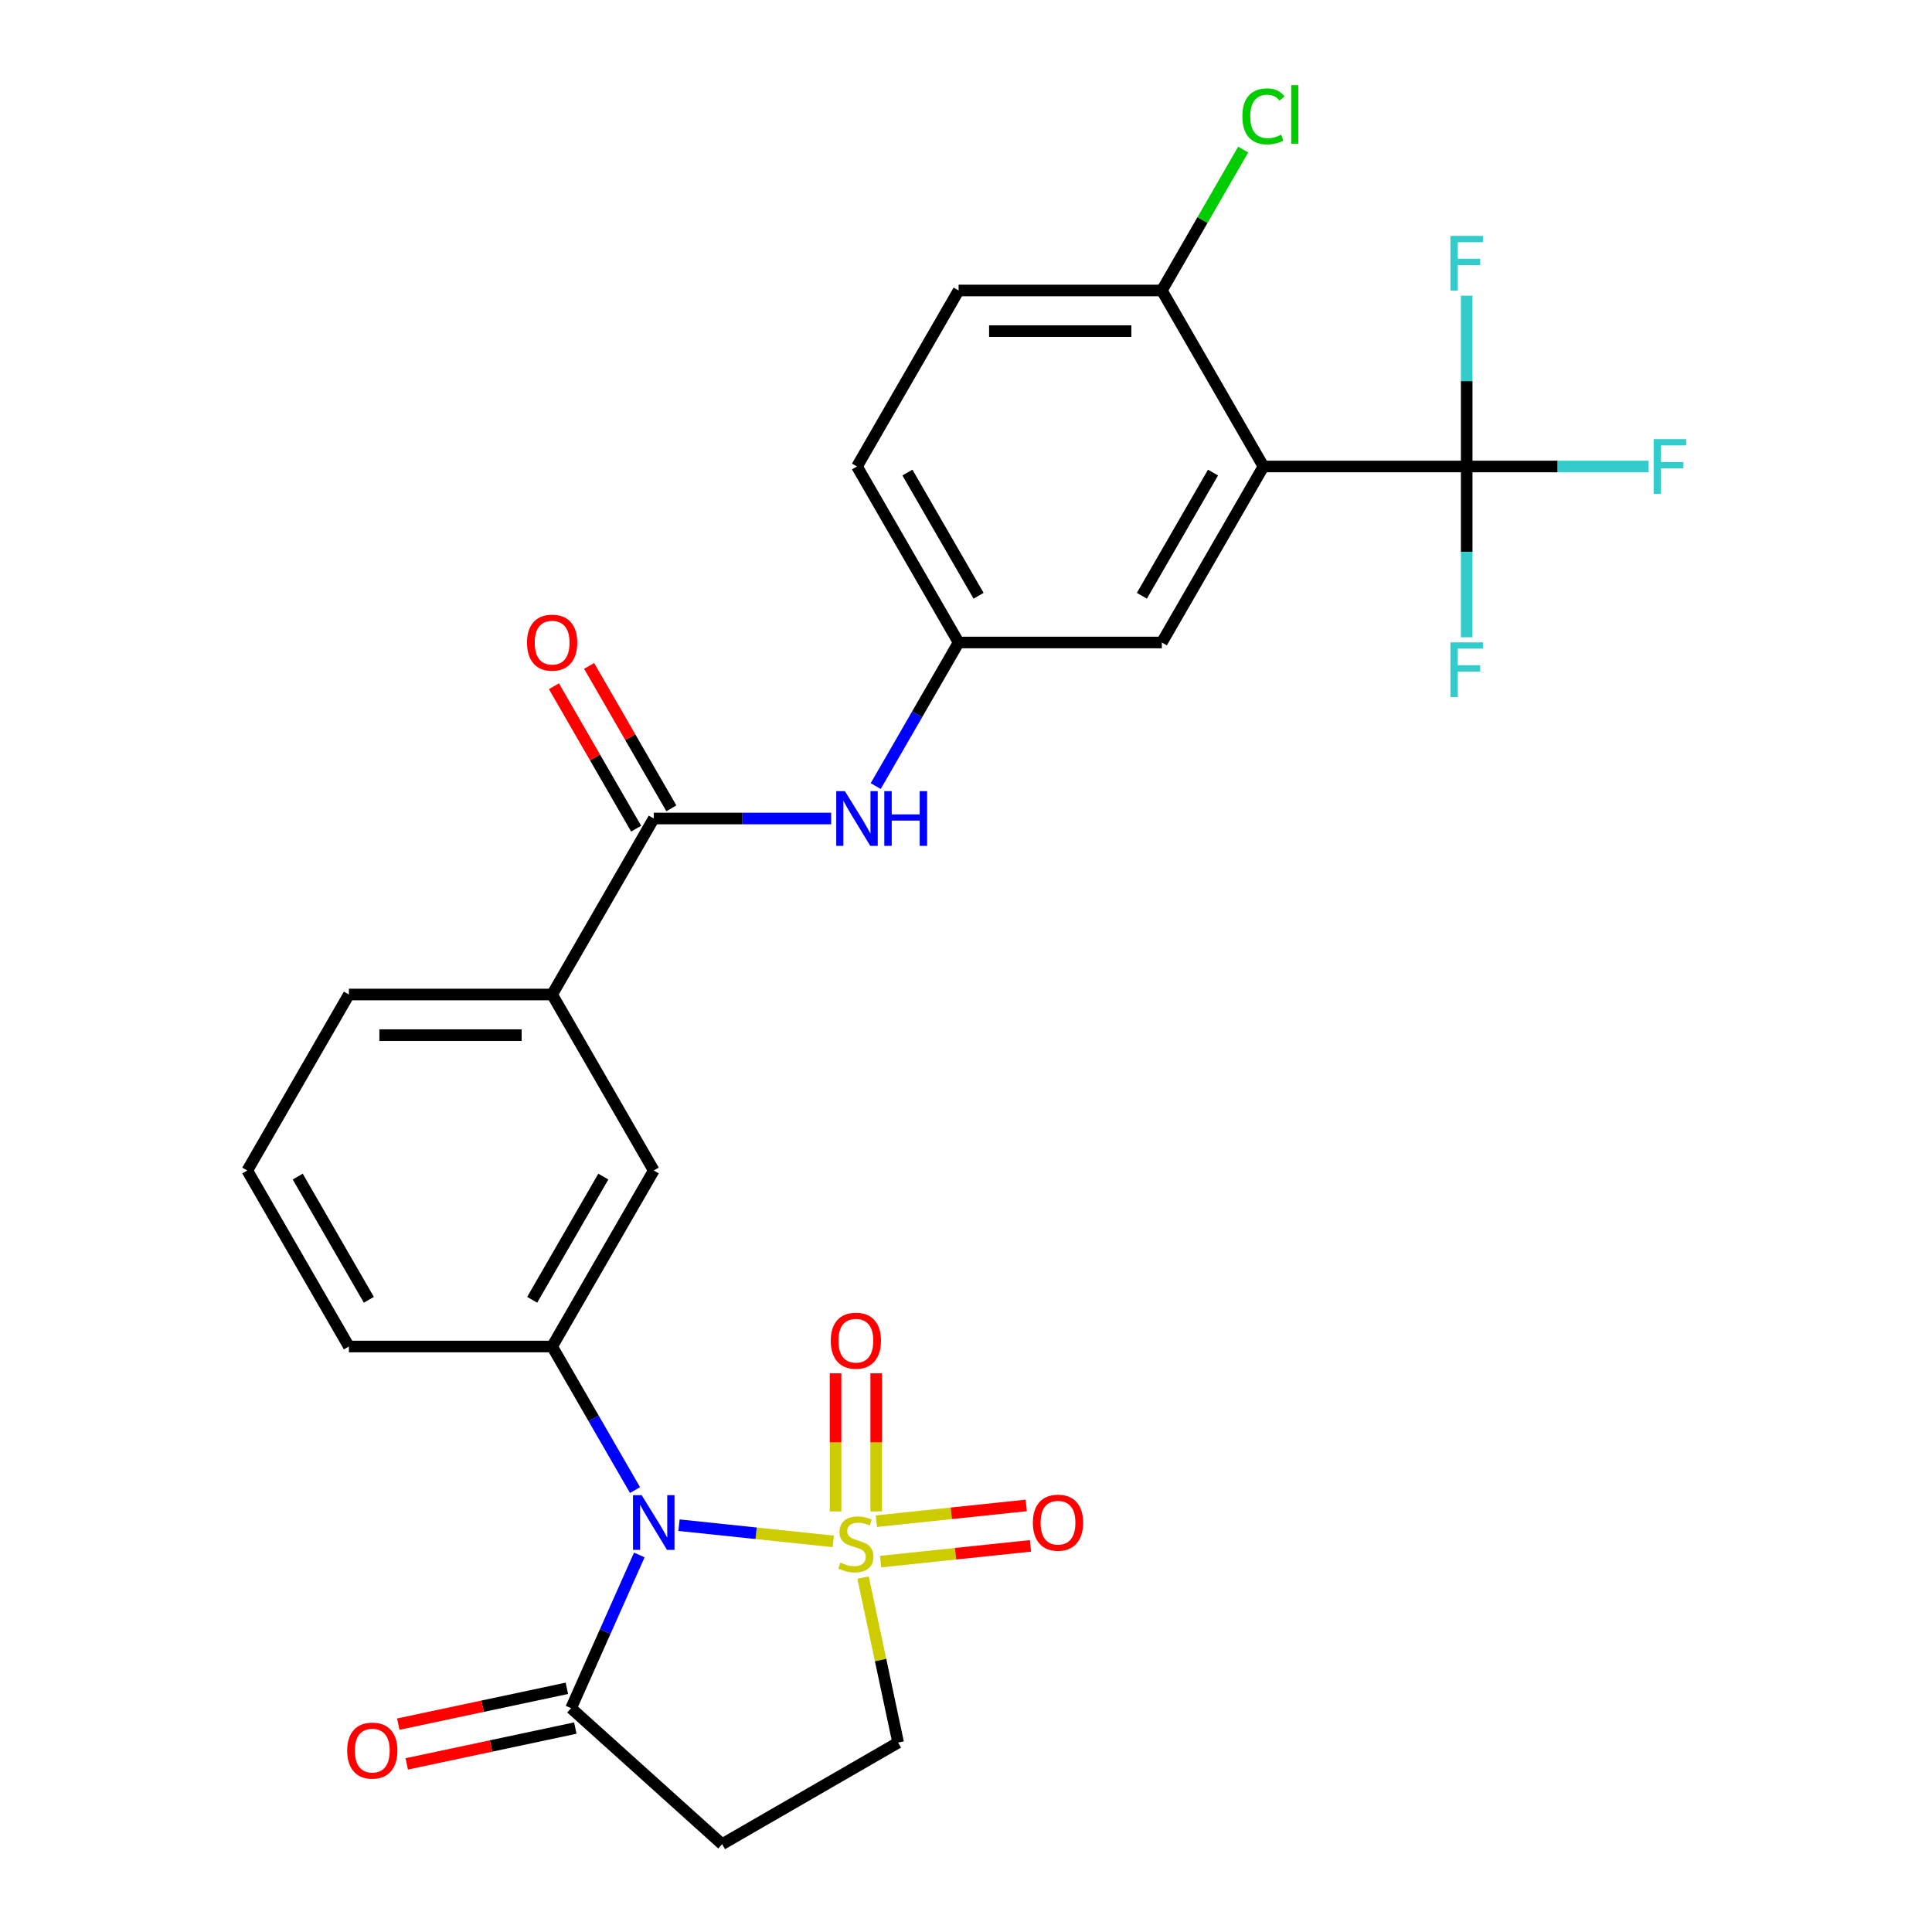 <?xml version='1.0' encoding='iso-8859-1'?>
<svg version='1.1' baseProfile='full'
              xmlns='http://www.w3.org/2000/svg'
                      xmlns:rdkit='http://www.rdkit.org/xml'
                      xmlns:xlink='http://www.w3.org/1999/xlink'
                  xml:space='preserve'
width='1000px' height='1000px' viewBox='0 0 1000 1000'>
<!-- END OF HEADER -->
<rect style='opacity:1.0;fill:#FFFFFF;stroke:none' width='1000' height='1000' x='0' y='0'> </rect>
<path class='bond-0' d='M 431.29,797.822 L 391.374,793.627' style='fill:none;fill-rule:evenodd;stroke:#CCCC00;stroke-width:6px;stroke-linecap:butt;stroke-linejoin:miter;stroke-opacity:1' />
<path class='bond-0' d='M 391.374,793.627 L 351.458,789.432' style='fill:none;fill-rule:evenodd;stroke:#0000FF;stroke-width:6px;stroke-linecap:butt;stroke-linejoin:miter;stroke-opacity:1' />
<path class='bond-7' d='M 446.722,816.563 L 455.797,859.256' style='fill:none;fill-rule:evenodd;stroke:#CCCC00;stroke-width:6px;stroke-linecap:butt;stroke-linejoin:miter;stroke-opacity:1' />
<path class='bond-7' d='M 455.797,859.256 L 464.871,901.948' style='fill:none;fill-rule:evenodd;stroke:#000000;stroke-width:6px;stroke-linecap:butt;stroke-linejoin:miter;stroke-opacity:1' />
<path class='bond-9' d='M 453.52,782.303 L 453.52,746.567' style='fill:none;fill-rule:evenodd;stroke:#CCCC00;stroke-width:6px;stroke-linecap:butt;stroke-linejoin:miter;stroke-opacity:1' />
<path class='bond-9' d='M 453.52,746.567 L 453.52,710.83' style='fill:none;fill-rule:evenodd;stroke:#FF0000;stroke-width:6px;stroke-linecap:butt;stroke-linejoin:miter;stroke-opacity:1' />
<path class='bond-9' d='M 432.481,782.303 L 432.481,746.567' style='fill:none;fill-rule:evenodd;stroke:#CCCC00;stroke-width:6px;stroke-linecap:butt;stroke-linejoin:miter;stroke-opacity:1' />
<path class='bond-9' d='M 432.481,746.567 L 432.481,710.83' style='fill:none;fill-rule:evenodd;stroke:#FF0000;stroke-width:6px;stroke-linecap:butt;stroke-linejoin:miter;stroke-opacity:1' />
<path class='bond-10' d='M 455.81,808.284 L 494.596,804.208' style='fill:none;fill-rule:evenodd;stroke:#CCCC00;stroke-width:6px;stroke-linecap:butt;stroke-linejoin:miter;stroke-opacity:1' />
<path class='bond-10' d='M 494.596,804.208 L 533.382,800.131' style='fill:none;fill-rule:evenodd;stroke:#FF0000;stroke-width:6px;stroke-linecap:butt;stroke-linejoin:miter;stroke-opacity:1' />
<path class='bond-10' d='M 453.611,787.361 L 492.397,783.284' style='fill:none;fill-rule:evenodd;stroke:#CCCC00;stroke-width:6px;stroke-linecap:butt;stroke-linejoin:miter;stroke-opacity:1' />
<path class='bond-10' d='M 492.397,783.284 L 531.183,779.207' style='fill:none;fill-rule:evenodd;stroke:#FF0000;stroke-width:6px;stroke-linecap:butt;stroke-linejoin:miter;stroke-opacity:1' />
<path class='bond-3' d='M 330.907,804.847 L 313.252,844.502' style='fill:none;fill-rule:evenodd;stroke:#0000FF;stroke-width:6px;stroke-linecap:butt;stroke-linejoin:miter;stroke-opacity:1' />
<path class='bond-3' d='M 313.252,844.502 L 295.596,884.157' style='fill:none;fill-rule:evenodd;stroke:#000000;stroke-width:6px;stroke-linecap:butt;stroke-linejoin:miter;stroke-opacity:1' />
<path class='bond-4' d='M 328.689,771.267 L 307.237,734.112' style='fill:none;fill-rule:evenodd;stroke:#0000FF;stroke-width:6px;stroke-linecap:butt;stroke-linejoin:miter;stroke-opacity:1' />
<path class='bond-4' d='M 307.237,734.112 L 285.785,696.957' style='fill:none;fill-rule:evenodd;stroke:#000000;stroke-width:6px;stroke-linecap:butt;stroke-linejoin:miter;stroke-opacity:1' />
<path class='bond-1' d='M 653.965,241.453 L 601.368,332.554' style='fill:none;fill-rule:evenodd;stroke:#000000;stroke-width:6px;stroke-linecap:butt;stroke-linejoin:miter;stroke-opacity:1' />
<path class='bond-1' d='M 627.855,244.599 L 591.037,308.369' style='fill:none;fill-rule:evenodd;stroke:#000000;stroke-width:6px;stroke-linecap:butt;stroke-linejoin:miter;stroke-opacity:1' />
<path class='bond-2' d='M 653.965,241.453 L 759.159,241.453' style='fill:none;fill-rule:evenodd;stroke:#000000;stroke-width:6px;stroke-linecap:butt;stroke-linejoin:miter;stroke-opacity:1' />
<path class='bond-29' d='M 653.965,241.453 L 601.368,150.352' style='fill:none;fill-rule:evenodd;stroke:#000000;stroke-width:6px;stroke-linecap:butt;stroke-linejoin:miter;stroke-opacity:1' />
<path class='bond-18' d='M 759.159,241.453 L 806.231,241.453' style='fill:none;fill-rule:evenodd;stroke:#000000;stroke-width:6px;stroke-linecap:butt;stroke-linejoin:miter;stroke-opacity:1' />
<path class='bond-18' d='M 806.231,241.453 L 853.303,241.453' style='fill:none;fill-rule:evenodd;stroke:#33CCCC;stroke-width:6px;stroke-linecap:butt;stroke-linejoin:miter;stroke-opacity:1' />
<path class='bond-19' d='M 759.159,241.453 L 759.159,285.655' style='fill:none;fill-rule:evenodd;stroke:#000000;stroke-width:6px;stroke-linecap:butt;stroke-linejoin:miter;stroke-opacity:1' />
<path class='bond-19' d='M 759.159,285.655 L 759.159,329.857' style='fill:none;fill-rule:evenodd;stroke:#33CCCC;stroke-width:6px;stroke-linecap:butt;stroke-linejoin:miter;stroke-opacity:1' />
<path class='bond-20' d='M 759.159,241.453 L 759.159,197.251' style='fill:none;fill-rule:evenodd;stroke:#000000;stroke-width:6px;stroke-linecap:butt;stroke-linejoin:miter;stroke-opacity:1' />
<path class='bond-20' d='M 759.159,197.251 L 759.159,153.049' style='fill:none;fill-rule:evenodd;stroke:#33CCCC;stroke-width:6px;stroke-linecap:butt;stroke-linejoin:miter;stroke-opacity:1' />
<path class='bond-17' d='M 293.409,873.867 L 249.776,883.142' style='fill:none;fill-rule:evenodd;stroke:#000000;stroke-width:6px;stroke-linecap:butt;stroke-linejoin:miter;stroke-opacity:1' />
<path class='bond-17' d='M 249.776,883.142 L 206.144,892.416' style='fill:none;fill-rule:evenodd;stroke:#FF0000;stroke-width:6px;stroke-linecap:butt;stroke-linejoin:miter;stroke-opacity:1' />
<path class='bond-17' d='M 297.783,894.446 L 254.151,903.721' style='fill:none;fill-rule:evenodd;stroke:#000000;stroke-width:6px;stroke-linecap:butt;stroke-linejoin:miter;stroke-opacity:1' />
<path class='bond-17' d='M 254.151,903.721 L 210.518,912.995' style='fill:none;fill-rule:evenodd;stroke:#FF0000;stroke-width:6px;stroke-linecap:butt;stroke-linejoin:miter;stroke-opacity:1' />
<path class='bond-27' d='M 295.596,884.157 L 373.771,954.545' style='fill:none;fill-rule:evenodd;stroke:#000000;stroke-width:6px;stroke-linecap:butt;stroke-linejoin:miter;stroke-opacity:1' />
<path class='bond-11' d='M 285.785,696.957 L 338.382,605.856' style='fill:none;fill-rule:evenodd;stroke:#000000;stroke-width:6px;stroke-linecap:butt;stroke-linejoin:miter;stroke-opacity:1' />
<path class='bond-11' d='M 275.455,672.772 L 312.273,609.002' style='fill:none;fill-rule:evenodd;stroke:#000000;stroke-width:6px;stroke-linecap:butt;stroke-linejoin:miter;stroke-opacity:1' />
<path class='bond-24' d='M 285.785,696.957 L 180.591,696.957' style='fill:none;fill-rule:evenodd;stroke:#000000;stroke-width:6px;stroke-linecap:butt;stroke-linejoin:miter;stroke-opacity:1' />
<path class='bond-5' d='M 338.382,423.654 L 285.785,514.755' style='fill:none;fill-rule:evenodd;stroke:#000000;stroke-width:6px;stroke-linecap:butt;stroke-linejoin:miter;stroke-opacity:1' />
<path class='bond-8' d='M 338.382,423.654 L 384.295,423.654' style='fill:none;fill-rule:evenodd;stroke:#000000;stroke-width:6px;stroke-linecap:butt;stroke-linejoin:miter;stroke-opacity:1' />
<path class='bond-8' d='M 384.295,423.654 L 430.207,423.654' style='fill:none;fill-rule:evenodd;stroke:#0000FF;stroke-width:6px;stroke-linecap:butt;stroke-linejoin:miter;stroke-opacity:1' />
<path class='bond-16' d='M 347.493,418.395 L 326.214,381.539' style='fill:none;fill-rule:evenodd;stroke:#000000;stroke-width:6px;stroke-linecap:butt;stroke-linejoin:miter;stroke-opacity:1' />
<path class='bond-16' d='M 326.214,381.539 L 304.936,344.684' style='fill:none;fill-rule:evenodd;stroke:#FF0000;stroke-width:6px;stroke-linecap:butt;stroke-linejoin:miter;stroke-opacity:1' />
<path class='bond-16' d='M 329.272,428.914 L 307.994,392.059' style='fill:none;fill-rule:evenodd;stroke:#000000;stroke-width:6px;stroke-linecap:butt;stroke-linejoin:miter;stroke-opacity:1' />
<path class='bond-16' d='M 307.994,392.059 L 286.715,355.203' style='fill:none;fill-rule:evenodd;stroke:#FF0000;stroke-width:6px;stroke-linecap:butt;stroke-linejoin:miter;stroke-opacity:1' />
<path class='bond-6' d='M 373.771,954.545 L 464.871,901.948' style='fill:none;fill-rule:evenodd;stroke:#000000;stroke-width:6px;stroke-linecap:butt;stroke-linejoin:miter;stroke-opacity:1' />
<path class='bond-15' d='M 453.27,406.865 L 474.722,369.709' style='fill:none;fill-rule:evenodd;stroke:#0000FF;stroke-width:6px;stroke-linecap:butt;stroke-linejoin:miter;stroke-opacity:1' />
<path class='bond-15' d='M 474.722,369.709 L 496.174,332.554' style='fill:none;fill-rule:evenodd;stroke:#000000;stroke-width:6px;stroke-linecap:butt;stroke-linejoin:miter;stroke-opacity:1' />
<path class='bond-12' d='M 338.382,605.856 L 285.785,514.755' style='fill:none;fill-rule:evenodd;stroke:#000000;stroke-width:6px;stroke-linecap:butt;stroke-linejoin:miter;stroke-opacity:1' />
<path class='bond-28' d='M 285.785,514.755 L 180.591,514.755' style='fill:none;fill-rule:evenodd;stroke:#000000;stroke-width:6px;stroke-linecap:butt;stroke-linejoin:miter;stroke-opacity:1' />
<path class='bond-28' d='M 270.006,535.794 L 196.37,535.794' style='fill:none;fill-rule:evenodd;stroke:#000000;stroke-width:6px;stroke-linecap:butt;stroke-linejoin:miter;stroke-opacity:1' />
<path class='bond-13' d='M 601.368,150.352 L 496.174,150.352' style='fill:none;fill-rule:evenodd;stroke:#000000;stroke-width:6px;stroke-linecap:butt;stroke-linejoin:miter;stroke-opacity:1' />
<path class='bond-13' d='M 585.589,171.391 L 511.953,171.391' style='fill:none;fill-rule:evenodd;stroke:#000000;stroke-width:6px;stroke-linecap:butt;stroke-linejoin:miter;stroke-opacity:1' />
<path class='bond-23' d='M 601.368,150.352 L 622.421,113.887' style='fill:none;fill-rule:evenodd;stroke:#000000;stroke-width:6px;stroke-linecap:butt;stroke-linejoin:miter;stroke-opacity:1' />
<path class='bond-23' d='M 622.421,113.887 L 643.474,77.421' style='fill:none;fill-rule:evenodd;stroke:#00CC00;stroke-width:6px;stroke-linecap:butt;stroke-linejoin:miter;stroke-opacity:1' />
<path class='bond-14' d='M 601.368,332.554 L 496.174,332.554' style='fill:none;fill-rule:evenodd;stroke:#000000;stroke-width:6px;stroke-linecap:butt;stroke-linejoin:miter;stroke-opacity:1' />
<path class='bond-22' d='M 496.174,332.554 L 443.577,241.453' style='fill:none;fill-rule:evenodd;stroke:#000000;stroke-width:6px;stroke-linecap:butt;stroke-linejoin:miter;stroke-opacity:1' />
<path class='bond-22' d='M 506.504,308.369 L 469.686,244.599' style='fill:none;fill-rule:evenodd;stroke:#000000;stroke-width:6px;stroke-linecap:butt;stroke-linejoin:miter;stroke-opacity:1' />
<path class='bond-21' d='M 496.174,150.352 L 443.577,241.453' style='fill:none;fill-rule:evenodd;stroke:#000000;stroke-width:6px;stroke-linecap:butt;stroke-linejoin:miter;stroke-opacity:1' />
<path class='bond-26' d='M 180.591,696.957 L 127.994,605.856' style='fill:none;fill-rule:evenodd;stroke:#000000;stroke-width:6px;stroke-linecap:butt;stroke-linejoin:miter;stroke-opacity:1' />
<path class='bond-26' d='M 190.922,672.772 L 154.104,609.002' style='fill:none;fill-rule:evenodd;stroke:#000000;stroke-width:6px;stroke-linecap:butt;stroke-linejoin:miter;stroke-opacity:1' />
<path class='bond-25' d='M 180.591,514.755 L 127.994,605.856' style='fill:none;fill-rule:evenodd;stroke:#000000;stroke-width:6px;stroke-linecap:butt;stroke-linejoin:miter;stroke-opacity:1' />
<path  class='atom-0' d='M 435 808.773
Q 435.32 808.893, 436.64 809.453
Q 437.96 810.013, 439.4 810.373
Q 440.88 810.693, 442.32 810.693
Q 445 810.693, 446.56 809.413
Q 448.12 808.093, 448.12 805.813
Q 448.12 804.253, 447.32 803.293
Q 446.56 802.333, 445.36 801.813
Q 444.16 801.293, 442.16 800.693
Q 439.64 799.933, 438.12 799.213
Q 436.64 798.493, 435.56 796.973
Q 434.52 795.453, 434.52 792.893
Q 434.52 789.333, 436.92 787.133
Q 439.36 784.933, 444.16 784.933
Q 447.44 784.933, 451.16 786.493
L 450.24 789.573
Q 446.84 788.173, 444.28 788.173
Q 441.52 788.173, 440 789.333
Q 438.48 790.453, 438.52 792.413
Q 438.52 793.933, 439.28 794.853
Q 440.08 795.773, 441.2 796.293
Q 442.36 796.813, 444.28 797.413
Q 446.84 798.213, 448.36 799.013
Q 449.88 799.813, 450.96 801.453
Q 452.08 803.053, 452.08 805.813
Q 452.08 809.733, 449.44 811.853
Q 446.84 813.933, 442.48 813.933
Q 439.96 813.933, 438.04 813.373
Q 436.16 812.853, 433.92 811.933
L 435 808.773
' fill='#CCCC00'/>
<path  class='atom-1' d='M 332.122 773.897
L 341.402 788.897
Q 342.322 790.377, 343.802 793.057
Q 345.282 795.737, 345.362 795.897
L 345.362 773.897
L 349.122 773.897
L 349.122 802.217
L 345.242 802.217
L 335.282 785.817
Q 334.122 783.897, 332.882 781.697
Q 331.682 779.497, 331.322 778.817
L 331.322 802.217
L 327.642 802.217
L 327.642 773.897
L 332.122 773.897
' fill='#0000FF'/>
<path  class='atom-9' d='M 437.317 409.494
L 446.597 424.494
Q 447.517 425.974, 448.997 428.654
Q 450.477 431.334, 450.557 431.494
L 450.557 409.494
L 454.317 409.494
L 454.317 437.814
L 450.437 437.814
L 440.477 421.414
Q 439.317 419.494, 438.077 417.294
Q 436.877 415.094, 436.517 414.414
L 436.517 437.814
L 432.837 437.814
L 432.837 409.494
L 437.317 409.494
' fill='#0000FF'/>
<path  class='atom-9' d='M 457.717 409.494
L 461.557 409.494
L 461.557 421.534
L 476.037 421.534
L 476.037 409.494
L 479.877 409.494
L 479.877 437.814
L 476.037 437.814
L 476.037 424.734
L 461.557 424.734
L 461.557 437.814
L 457.717 437.814
L 457.717 409.494
' fill='#0000FF'/>
<path  class='atom-10' d='M 430 693.939
Q 430 687.139, 433.36 683.339
Q 436.72 679.539, 443 679.539
Q 449.28 679.539, 452.64 683.339
Q 456 687.139, 456 693.939
Q 456 700.819, 452.6 704.739
Q 449.2 708.619, 443 708.619
Q 436.76 708.619, 433.36 704.739
Q 430 700.859, 430 693.939
M 443 705.419
Q 447.32 705.419, 449.64 702.539
Q 452 699.619, 452 693.939
Q 452 688.379, 449.64 685.579
Q 447.32 682.739, 443 682.739
Q 438.68 682.739, 436.32 685.539
Q 434 688.339, 434 693.939
Q 434 699.659, 436.32 702.539
Q 438.68 705.419, 443 705.419
' fill='#FF0000'/>
<path  class='atom-11' d='M 534.618 788.137
Q 534.618 781.337, 537.978 777.537
Q 541.338 773.737, 547.618 773.737
Q 553.898 773.737, 557.258 777.537
Q 560.618 781.337, 560.618 788.137
Q 560.618 795.017, 557.218 798.937
Q 553.818 802.817, 547.618 802.817
Q 541.378 802.817, 537.978 798.937
Q 534.618 795.057, 534.618 788.137
M 547.618 799.617
Q 551.938 799.617, 554.258 796.737
Q 556.618 793.817, 556.618 788.137
Q 556.618 782.577, 554.258 779.777
Q 551.938 776.937, 547.618 776.937
Q 543.298 776.937, 540.938 779.737
Q 538.618 782.537, 538.618 788.137
Q 538.618 793.857, 540.938 796.737
Q 543.298 799.617, 547.618 799.617
' fill='#FF0000'/>
<path  class='atom-17' d='M 272.785 332.634
Q 272.785 325.834, 276.145 322.034
Q 279.505 318.234, 285.785 318.234
Q 292.065 318.234, 295.425 322.034
Q 298.785 325.834, 298.785 332.634
Q 298.785 339.514, 295.385 343.434
Q 291.985 347.314, 285.785 347.314
Q 279.545 347.314, 276.145 343.434
Q 272.785 339.554, 272.785 332.634
M 285.785 344.114
Q 290.105 344.114, 292.425 341.234
Q 294.785 338.314, 294.785 332.634
Q 294.785 327.074, 292.425 324.274
Q 290.105 321.434, 285.785 321.434
Q 281.465 321.434, 279.105 324.234
Q 276.785 327.034, 276.785 332.634
Q 276.785 338.354, 279.105 341.234
Q 281.465 344.114, 285.785 344.114
' fill='#FF0000'/>
<path  class='atom-18' d='M 179.701 906.108
Q 179.701 899.308, 183.061 895.508
Q 186.421 891.708, 192.701 891.708
Q 198.981 891.708, 202.341 895.508
Q 205.701 899.308, 205.701 906.108
Q 205.701 912.988, 202.301 916.908
Q 198.901 920.788, 192.701 920.788
Q 186.461 920.788, 183.061 916.908
Q 179.701 913.028, 179.701 906.108
M 192.701 917.588
Q 197.021 917.588, 199.341 914.708
Q 201.701 911.788, 201.701 906.108
Q 201.701 900.548, 199.341 897.748
Q 197.021 894.908, 192.701 894.908
Q 188.381 894.908, 186.021 897.708
Q 183.701 900.508, 183.701 906.108
Q 183.701 911.828, 186.021 914.708
Q 188.381 917.588, 192.701 917.588
' fill='#FF0000'/>
<path  class='atom-19' d='M 855.933 227.293
L 872.773 227.293
L 872.773 230.533
L 859.733 230.533
L 859.733 239.133
L 871.333 239.133
L 871.333 242.413
L 859.733 242.413
L 859.733 255.613
L 855.933 255.613
L 855.933 227.293
' fill='#33CCCC'/>
<path  class='atom-20' d='M 750.739 332.487
L 767.579 332.487
L 767.579 335.727
L 754.539 335.727
L 754.539 344.327
L 766.139 344.327
L 766.139 347.607
L 754.539 347.607
L 754.539 360.807
L 750.739 360.807
L 750.739 332.487
' fill='#33CCCC'/>
<path  class='atom-21' d='M 750.739 122.099
L 767.579 122.099
L 767.579 125.339
L 754.539 125.339
L 754.539 133.939
L 766.139 133.939
L 766.139 137.219
L 754.539 137.219
L 754.539 150.419
L 750.739 150.419
L 750.739 122.099
' fill='#33CCCC'/>
<path  class='atom-24' d='M 643.045 60.231
Q 643.045 53.191, 646.325 49.511
Q 649.645 45.791, 655.925 45.791
Q 661.765 45.791, 664.885 49.911
L 662.245 52.071
Q 659.965 49.071, 655.925 49.071
Q 651.645 49.071, 649.365 51.951
Q 647.125 54.791, 647.125 60.231
Q 647.125 65.831, 649.445 68.711
Q 651.805 71.591, 656.365 71.591
Q 659.485 71.591, 663.125 69.711
L 664.245 72.711
Q 662.765 73.671, 660.525 74.231
Q 658.285 74.791, 655.805 74.791
Q 649.645 74.791, 646.325 71.031
Q 643.045 67.271, 643.045 60.231
' fill='#00CC00'/>
<path  class='atom-24' d='M 668.325 44.071
L 672.005 44.071
L 672.005 74.431
L 668.325 74.431
L 668.325 44.071
' fill='#00CC00'/>
</svg>
